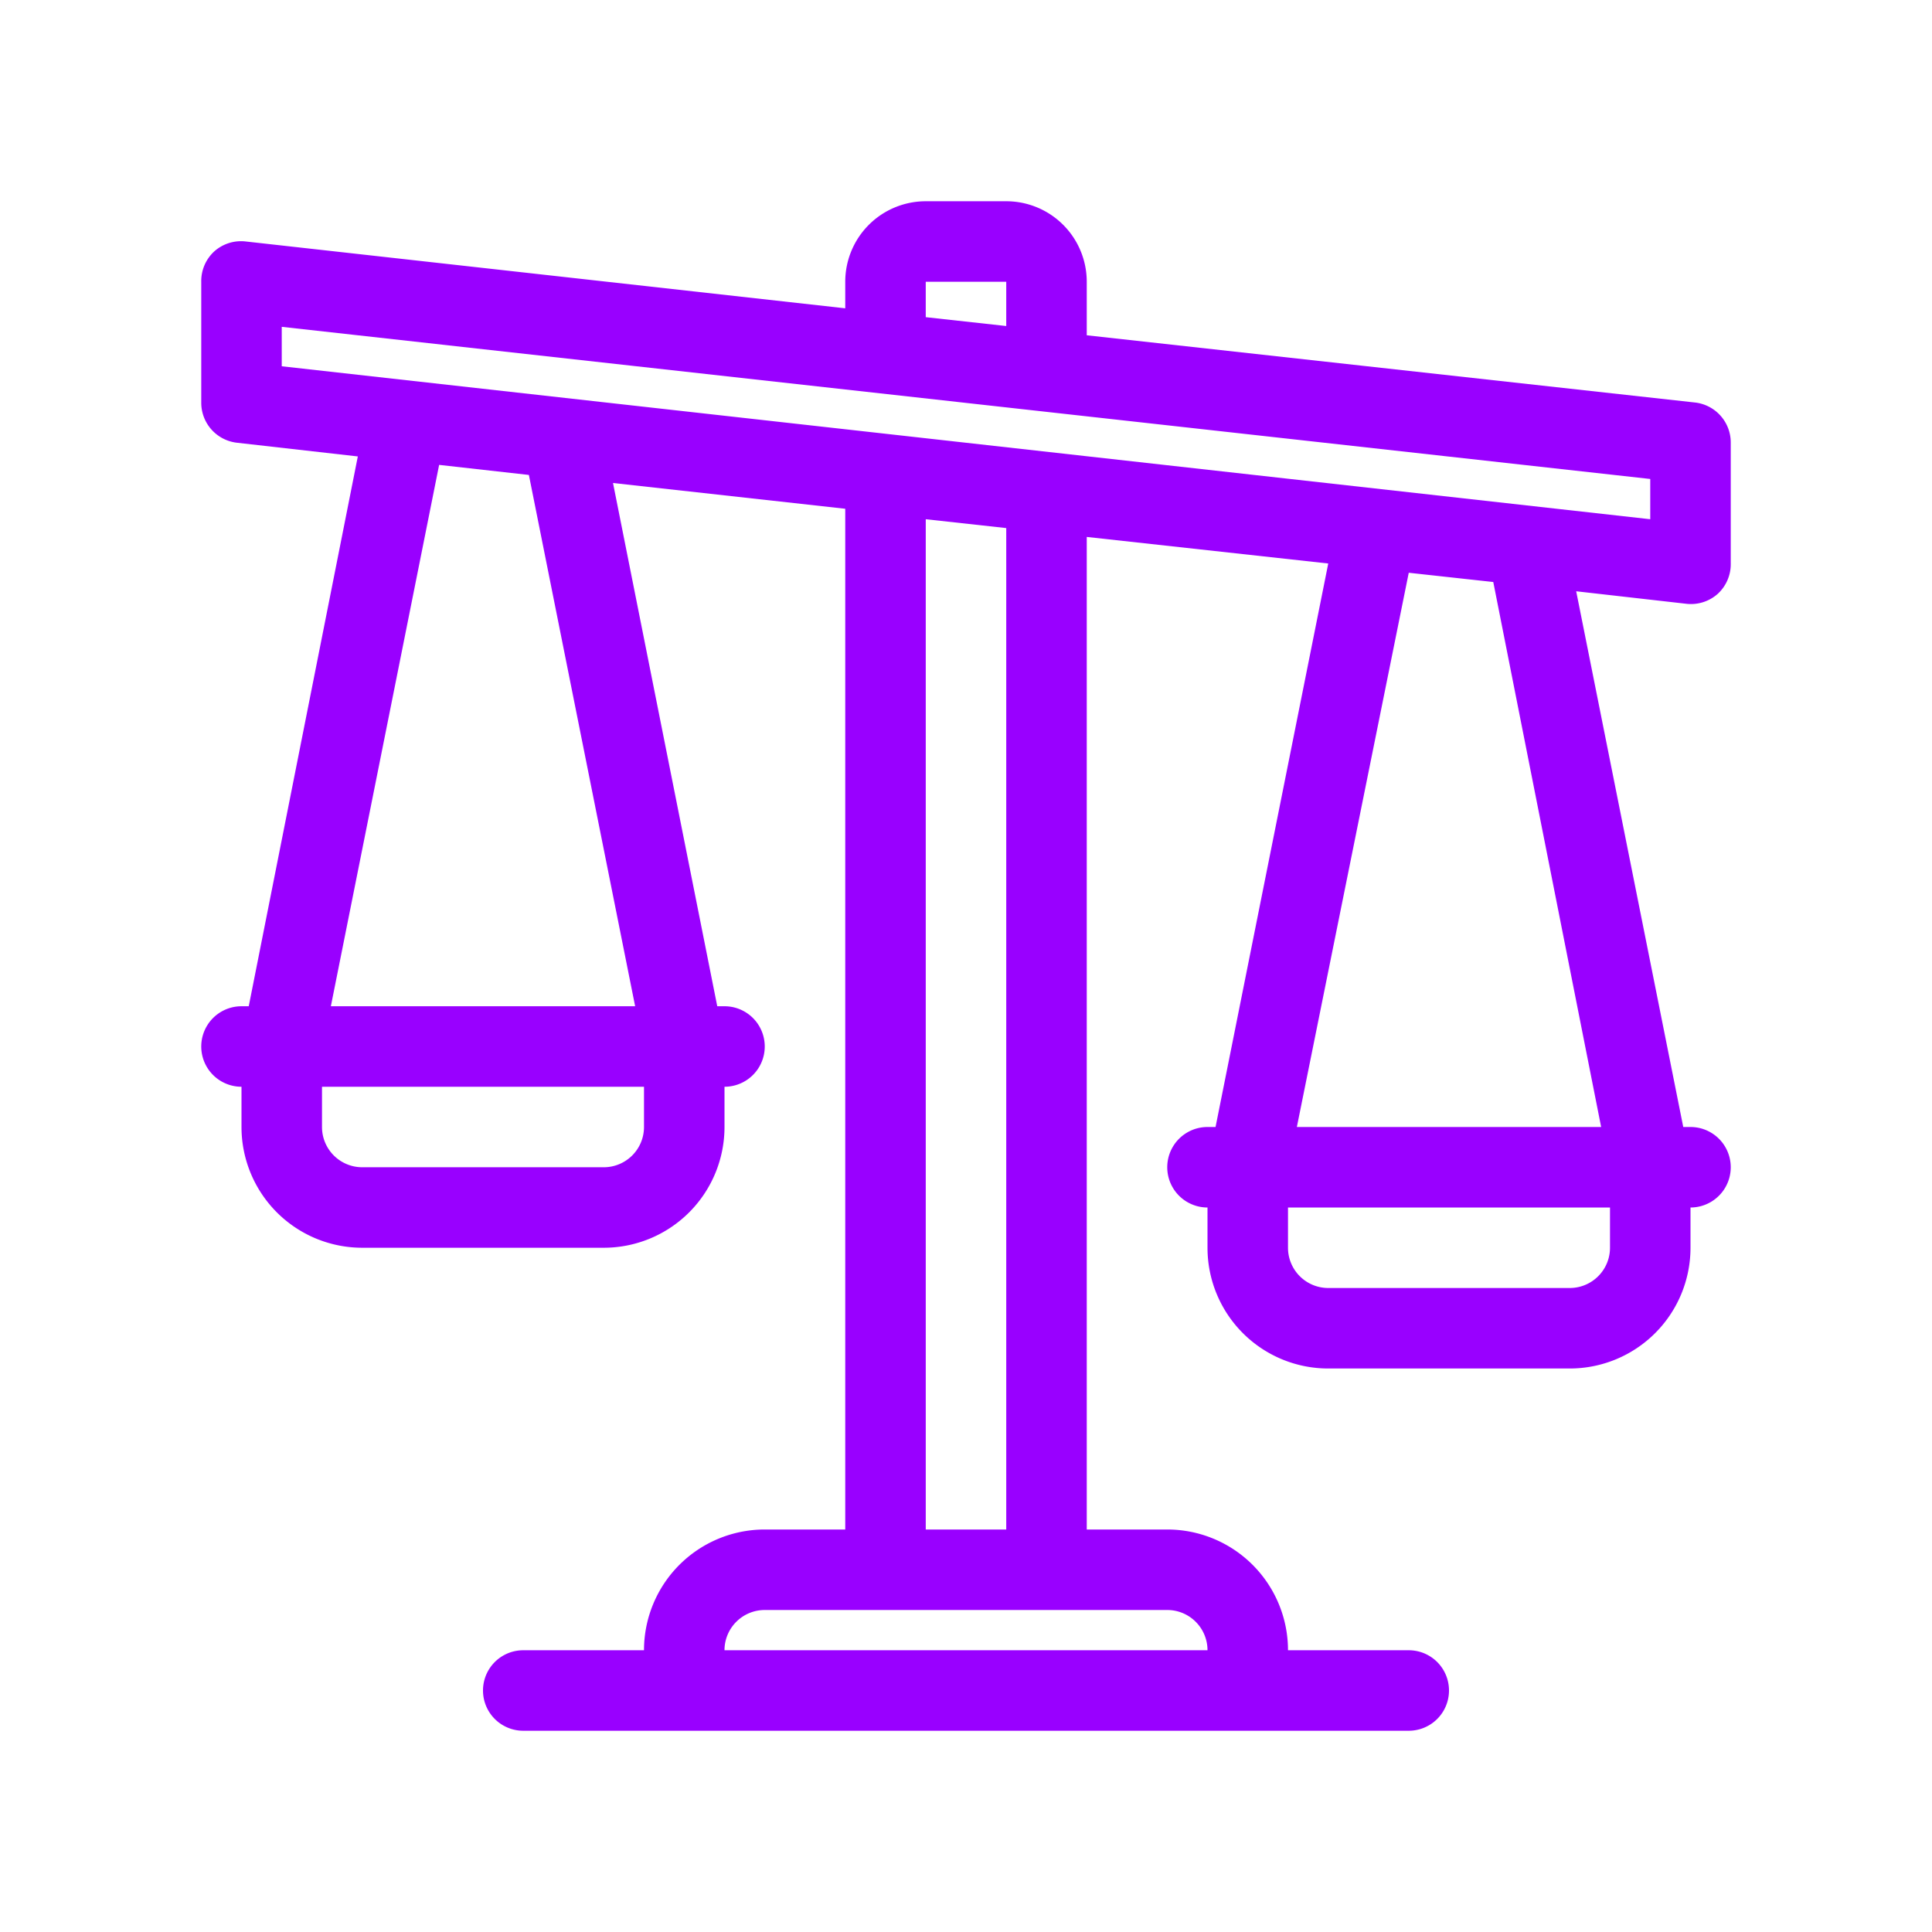 <?xml version="1.0"?>
<svg xmlns="http://www.w3.org/2000/svg" version="1.1" xmlns:xlink="http://www.w3.org/1999/xlink" xmlns:svgjs="http://svgjs.com/svgjs" width="512" height="512" x="0" y="0" viewBox="0 0 48 48" style="enable-background:new 0 0 512 512" xml:space="preserve" class=""><g><g xmlns="http://www.w3.org/2000/svg" id="Layer_27" data-name="Layer 27"><path d="M41.89,15a1,1,0,0,0,.78-.24A1,1,0,0,0,43,14V11a1,1,0,0,0-.89-1L27,8.33V7a2,2,0,0,0-2-2H23a2,2,0,0,0-2,2v.66L6.11,6a1,1,0,0,0-.78.24A1,1,0,0,0,5,7v3a1,1,0,0,0,.89,1l3,.34L6.18,25H6a1,1,0,0,0,0,2v1a3,3,0,0,0,3,3h6a3,3,0,0,0,3-3V27a1,1,0,0,0,0-2h-.18L15.23,12l5.77.64V38H19a3,3,0,0,0-3,3H13a1,1,0,0,0,0,2H35a1,1,0,0,0,0-2H32a3,3,0,0,0-3-3H27V13.34L33,14l-2.8,14H30a1,1,0,0,0,0,2v1a3,3,0,0,0,3,3h6a3,3,0,0,0,3-3V30a1,1,0,0,0,0-2h-.18L39.16,14.69ZM23,7h2V8.1l-2-.22ZM7,8.12,41,11.9v1L7,9.1ZM16,28a1,1,0,0,1-1,1H9a1,1,0,0,1-1-1V27h8Zm-.22-3H8.22l2.69-13.45,2.23.25ZM30,41H18a1,1,0,0,1,1-1H29A1,1,0,0,1,30,41Zm-5-3H23V12.9l2,.22Zm15-7a1,1,0,0,1-1,1H33a1,1,0,0,1-1-1V30h8Zm-.22-3H32.22L35,14.23l2.1.23Z" fill="#9900ff" data-original="#000000" style="" class=""></path></g></g></svg>